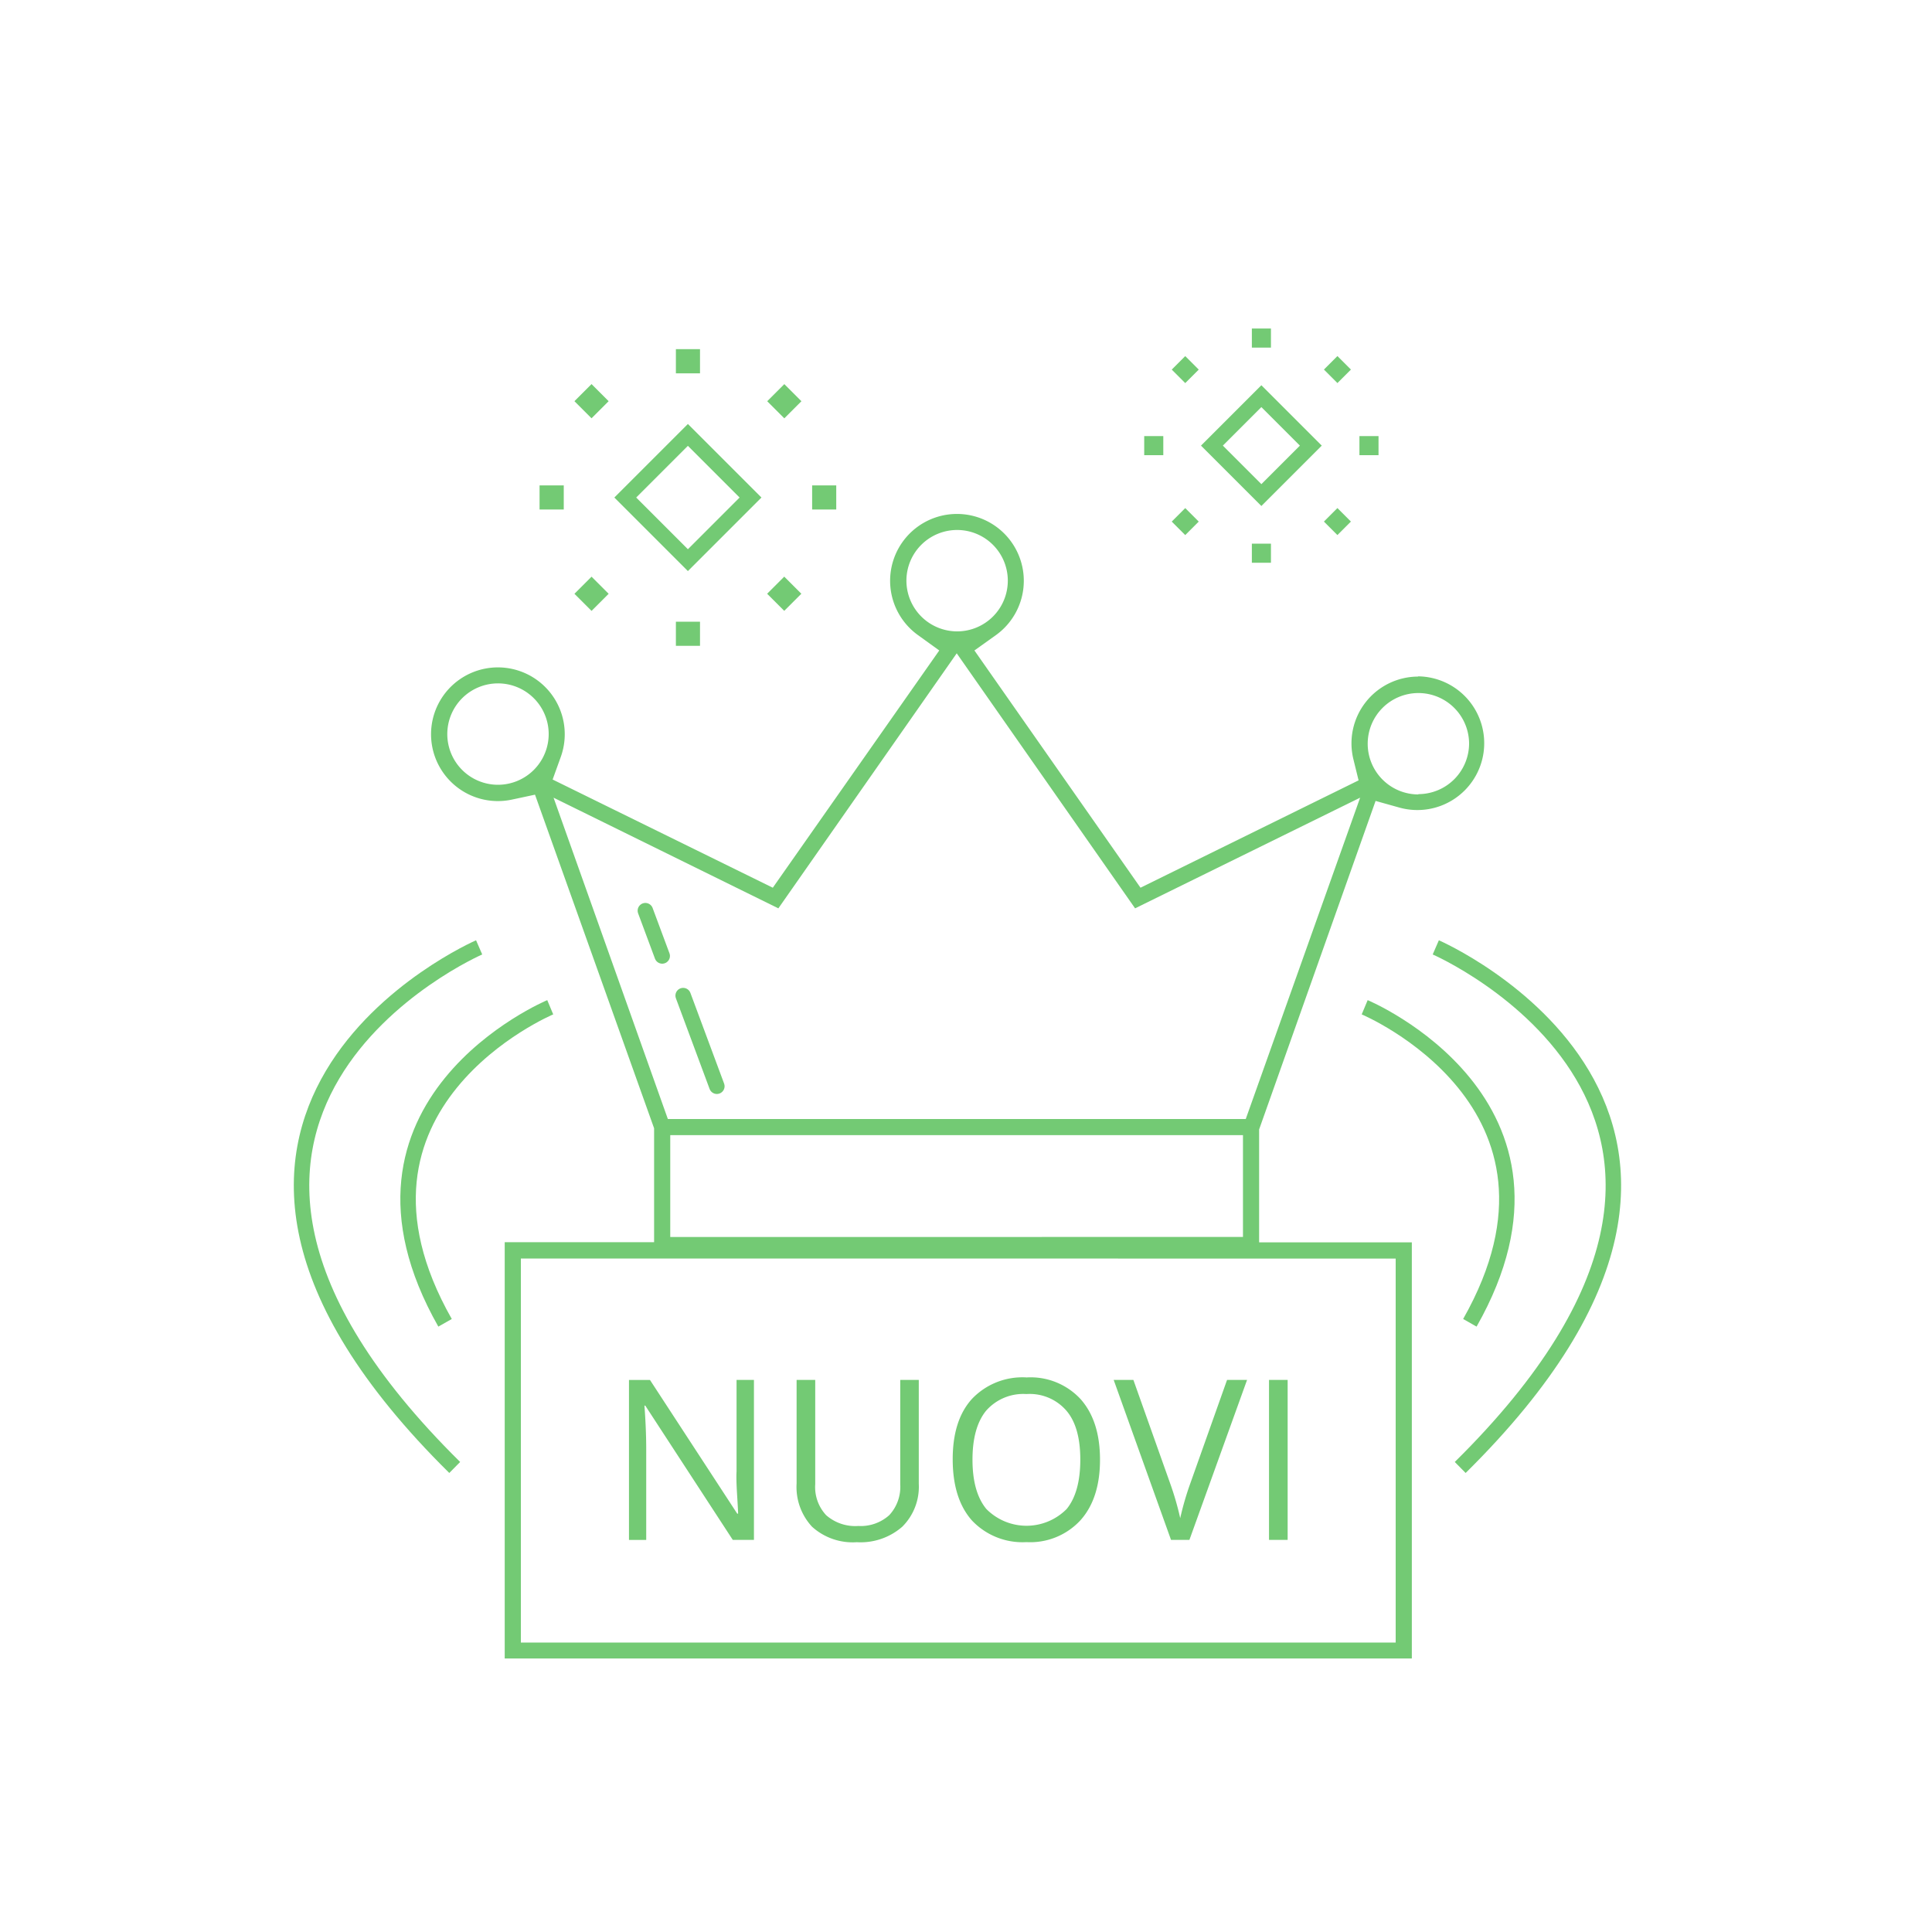 <svg id="Layer_1" data-name="Layer 1" xmlns="http://www.w3.org/2000/svg" viewBox="0 0 250 250"><defs><style>.cls-1{fill:#73ca74}.cls-2{fill:none;stroke:#73ca74;stroke-width:2px;stroke-miterlimit:10}</style></defs><path class="cls-1" d="M161.99 42.51h2.47v2.47h-2.47z"/><path class="cls-1" transform="rotate(-45 153.372 47.831)" d="M152.14 46.59h2.47v2.47h-2.47z"/><path class="cls-1" d="M148.06 56.43h2.47v2.47h-2.47z"/><path class="cls-1" transform="rotate(-45 153.37 67.502)" d="M152.14 66.26h2.47v2.47h-2.47z"/><path class="cls-1" d="M161.99 70.35h2.47v2.47h-2.47z"/><path class="cls-1" transform="rotate(-45 173.058 67.497)" d="M171.83 66.26h2.47v2.47h-2.47z"/><path class="cls-1" d="M175.91 56.43h2.47v2.47h-2.47z"/><path class="cls-1" transform="rotate(-45 173.06 47.826)" d="M171.83 46.59h2.47v2.47h-2.47z"/><path class="cls-2" transform="rotate(45 163.226 57.66)" d="M158.7 53.14h9.05v9.05h-9.05z"/><path class="cls-1" d="M87.46 45.18h3.12v3.13h-3.12z"/><path class="cls-1" transform="rotate(-45 76.544 51.915)" d="M74.98 50.35h3.13v3.13h-3.13z"/><path class="cls-1" d="M69.82 62.81h3.13v3.12h-3.13z"/><path class="cls-1" transform="rotate(-45 76.546 76.834)" d="M74.98 75.27h3.13v3.13h-3.13z"/><path class="cls-1" d="M87.46 80.45h3.12v3.12h-3.12z"/><path class="cls-1" transform="rotate(-45 101.477 76.837)" d="M99.92 75.27h3.13v3.13h-3.13z"/><path class="cls-1" d="M105.09 62.81h3.12v3.12h-3.12z"/><path class="cls-1" transform="rotate(-45 101.492 51.91)" d="M99.92 50.35h3.13v3.13h-3.13z"/><path class="cls-2" transform="rotate(45 89.016 64.372)" d="M83.29 58.65h11.46v11.46H83.29z"/><path class="cls-1" d="M183.53 87.55a8.64 8.64 0 0 0-8.4 10.7l.67 2.73-28.22 13.89-21.49-30.7 2.8-2a8.65 8.65 0 1 0-10.12 0l2.77 2-21.54 30.7-28.49-14 1.06-2.94a8.65 8.65 0 1 0-8.14 5.73 8.69 8.69 0 0 0 1.8-.19l3-.64L84.64 146v14.74H65.31v53.87h117.38v-53.85h-19.76v-14.61L178 103.64l3.15.88a8.65 8.65 0 1 0 2.33-17zm-119.06 14A6.56 6.56 0 1 1 71 95a6.57 6.57 0 0 1-6.53 6.55zm52.82-26.41a6.56 6.56 0 1 1 6.56 6.56 6.57 6.57 0 0 1-6.56-6.57zm63.31 87.72v49.69H67.4v-49.7zm-93.87-2.79v-13.18h74.11v13.17zm74.47-15.27H86.42l-14.79-41.58 29.09 14.32 23.08-33 23.08 33L176 103.22zm22.34-42a6.56 6.56 0 1 1 6.56-6.56 6.57 6.57 0 0 1-6.57 6.52z"/><path class="cls-1" d="M97.56 199.26h-2.74L83.5 181.89h-.11q.23 3.06.23 5.61v11.77h-2.23v-20.7h2.72l11.29 17.3h.11q0-.38-.13-2.46t-.07-3v-11.85h2.25zm21.33-20.7V192a7.29 7.29 0 0 1-2.14 5.56 8.2 8.2 0 0 1-5.88 2 7.84 7.84 0 0 1-5.79-2 7.56 7.56 0 0 1-2-5.61v-13.39h2.41v13.51a5.32 5.32 0 0 0 1.42 4 5.71 5.71 0 0 0 4.16 1.39 5.51 5.51 0 0 0 4-1.4 5.37 5.37 0 0 0 1.42-4v-13.5zm23.45 10.32q0 5-2.51 7.82a8.84 8.84 0 0 1-7 2.85 9 9 0 0 1-7.06-2.8q-2.48-2.8-2.49-7.89t2.49-7.84a9 9 0 0 1 7.08-2.78 8.81 8.81 0 0 1 7 2.83q2.49 2.83 2.49 7.81zm-16.5 0q0 4.2 1.79 6.38a7.31 7.31 0 0 0 10.4 0q1.76-2.17 1.76-6.39t-1.79-6.32a6.27 6.27 0 0 0-5.18-2.16 6.39 6.39 0 0 0-5.23 2.17q-1.75 2.17-1.75 6.32zm32.94-10.32h2.59l-7.46 20.7h-2.38l-7.42-20.7h2.55l4.76 13.4a37.62 37.62 0 0 1 1.3 4.49 37.39 37.39 0 0 1 1.33-4.57zm5.43 20.7v-20.7h2.41v20.7z"/><path class="cls-2" d="M62 122.59s-49.53 21.52-3.16 67.3m12.36-59.55s-29.72 12.44-13.61 40.83m128.2-48.58s49.53 21.52 3.16 67.3m-12.36-59.55s29.72 12.44 13.61 40.83"/><path d="M92.76 140.56l-4.36-11.73m-2.71-5.13l-2.18-5.86" stroke-linecap="round" stroke-linejoin="round" fill="none" stroke="#73ca74" stroke-width="2"/></svg>